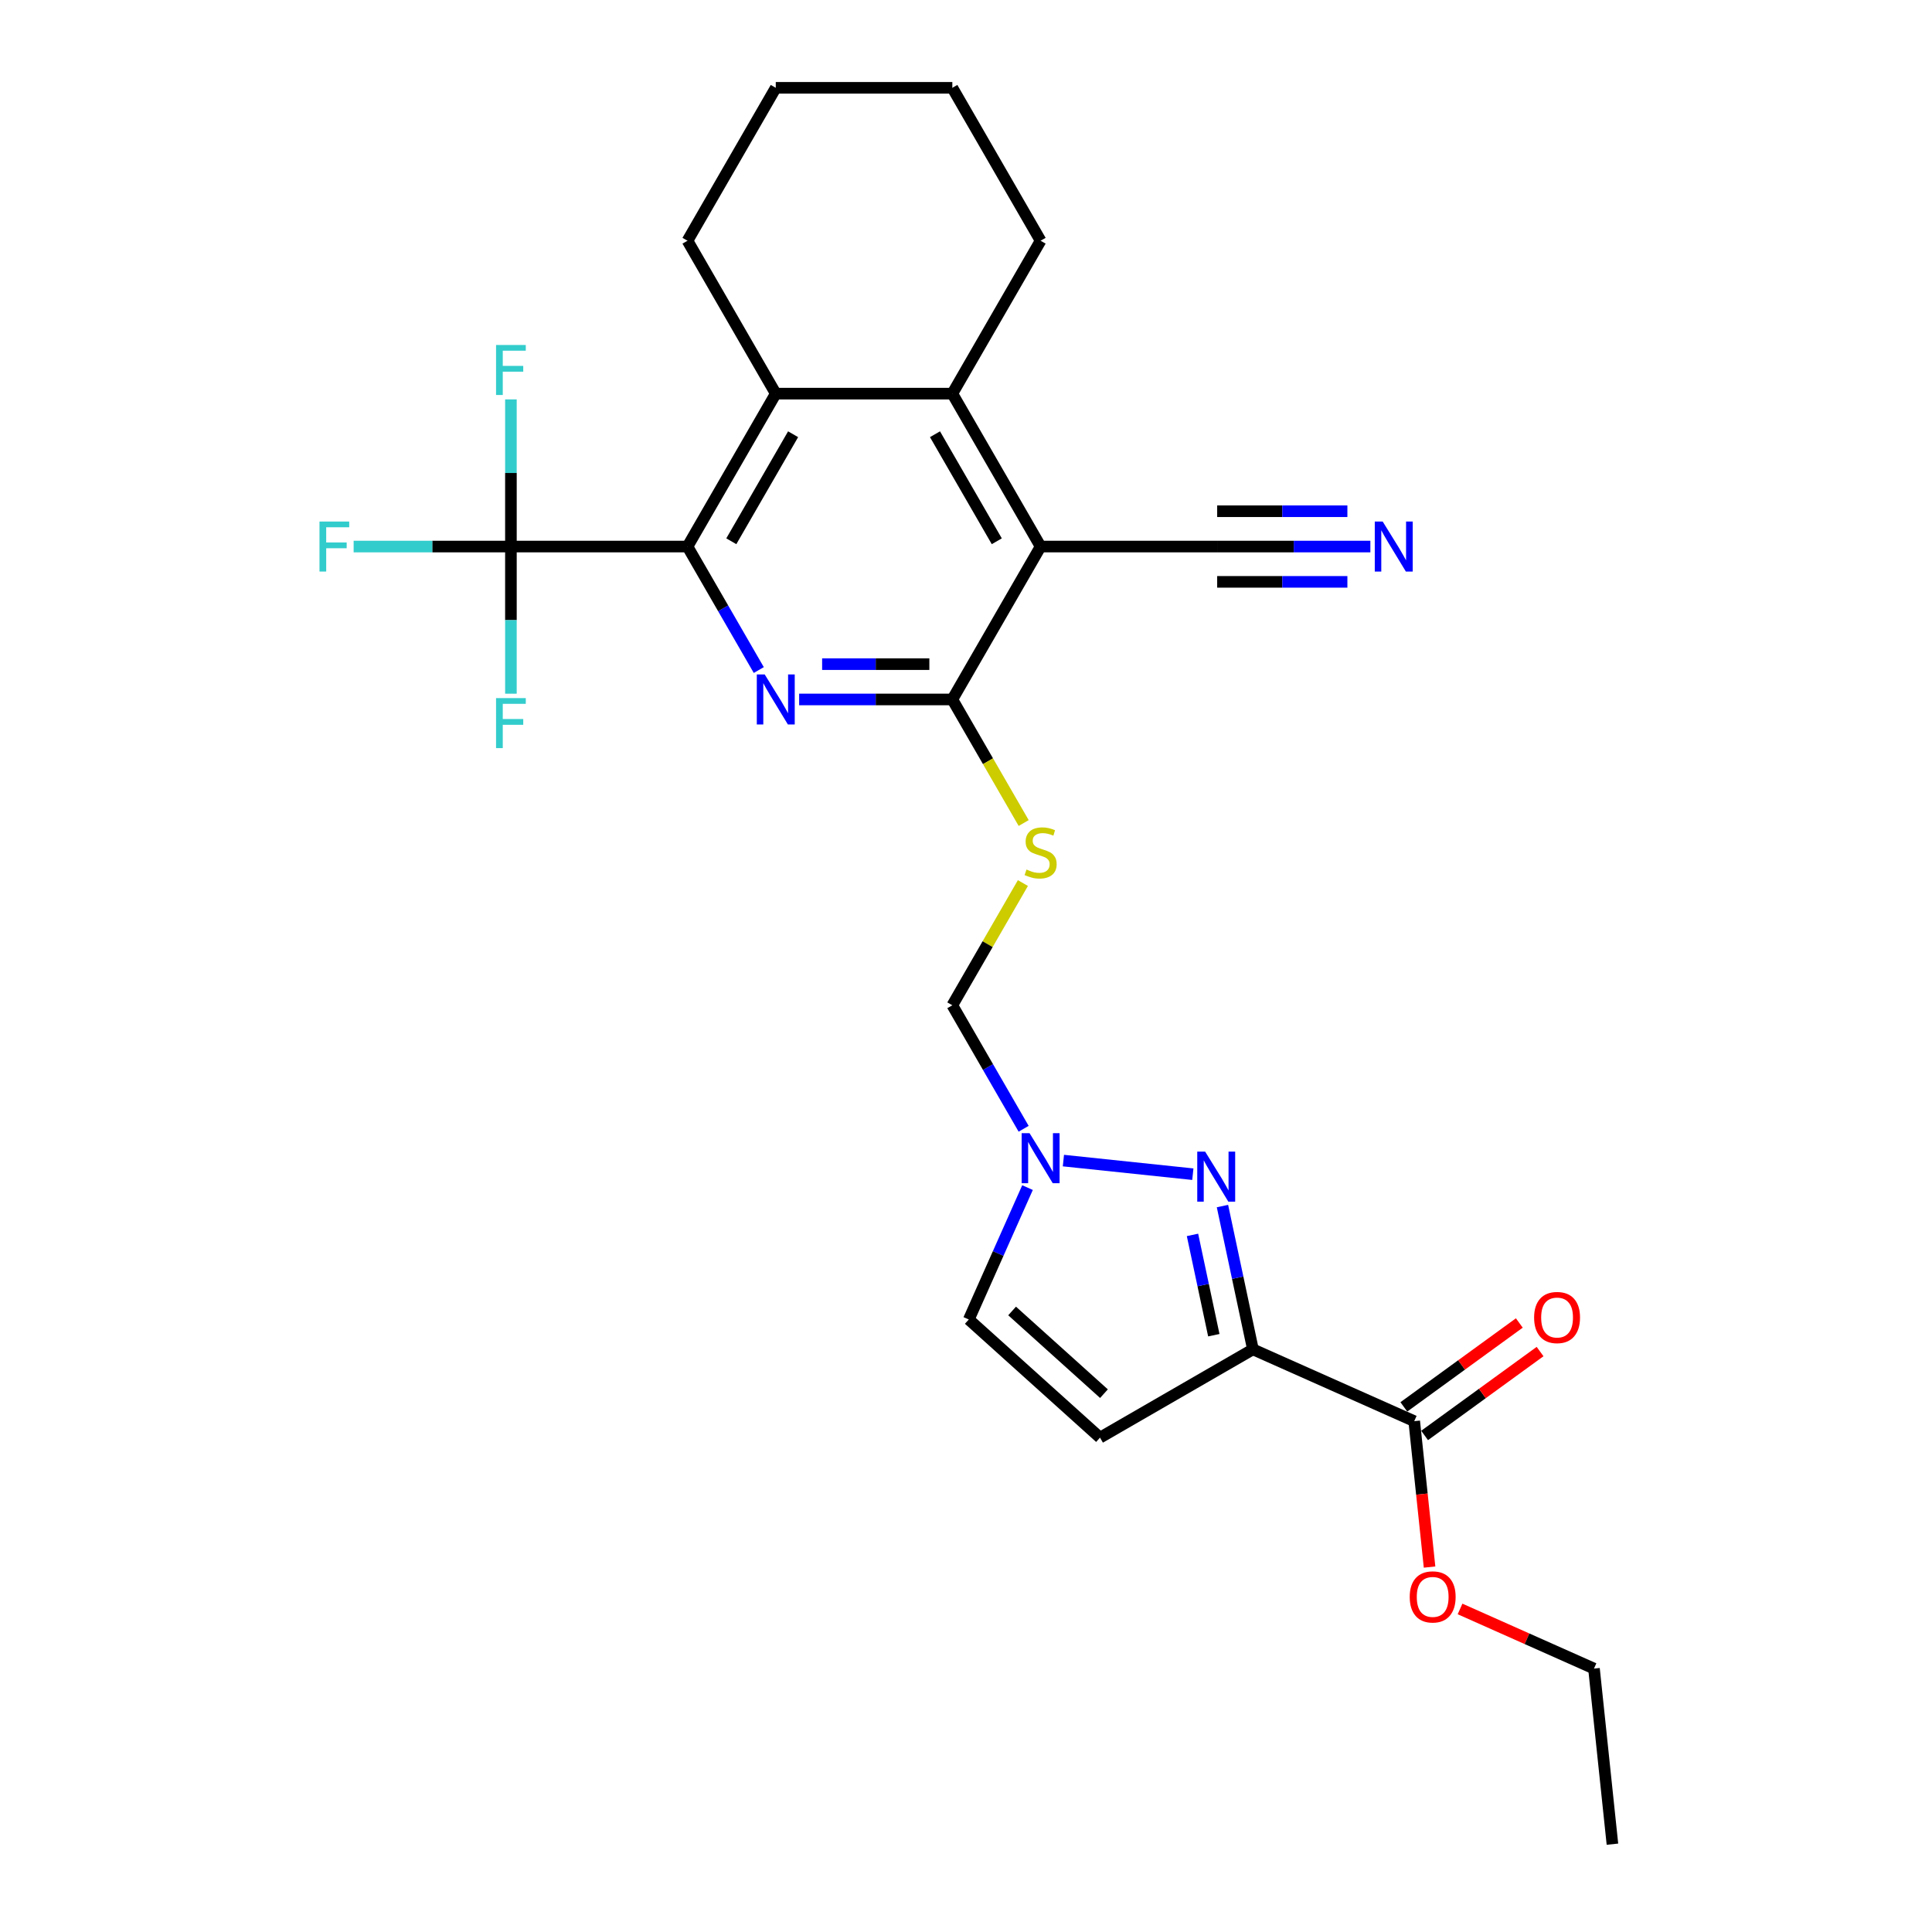<?xml version='1.0' encoding='iso-8859-1'?>
<svg version='1.1' baseProfile='full'
              xmlns='http://www.w3.org/2000/svg'
                      xmlns:rdkit='http://www.rdkit.org/xml'
                      xmlns:xlink='http://www.w3.org/1999/xlink'
                  xml:space='preserve'
width='1000px' height='1000px' viewBox='0 0 1000 1000'>
<!-- END OF HEADER -->
<rect style='opacity:1.0;fill:#FFFFFF;stroke:none' width='1000' height='1000' x='0' y='0'> </rect>
<path class='bond-2' d='M 413.635,362.039 L 453.28,362.039' style='fill:none;fill-rule:evenodd;stroke:#0000FF;stroke-width:6px;stroke-linecap:butt;stroke-linejoin:miter;stroke-opacity:1' />
<path class='bond-2' d='M 453.28,362.039 L 492.925,362.039' style='fill:none;fill-rule:evenodd;stroke:#000000;stroke-width:6px;stroke-linecap:butt;stroke-linejoin:miter;stroke-opacity:1' />
<path class='bond-2' d='M 425.529,343.761 L 453.28,343.761' style='fill:none;fill-rule:evenodd;stroke:#0000FF;stroke-width:6px;stroke-linecap:butt;stroke-linejoin:miter;stroke-opacity:1' />
<path class='bond-2' d='M 453.28,343.761 L 481.032,343.761' style='fill:none;fill-rule:evenodd;stroke:#000000;stroke-width:6px;stroke-linecap:butt;stroke-linejoin:miter;stroke-opacity:1' />
<path class='bond-3' d='M 392.745,346.813 L 374.292,314.853' style='fill:none;fill-rule:evenodd;stroke:#0000FF;stroke-width:6px;stroke-linecap:butt;stroke-linejoin:miter;stroke-opacity:1' />
<path class='bond-3' d='M 374.292,314.853 L 355.84,282.893' style='fill:none;fill-rule:evenodd;stroke:#000000;stroke-width:6px;stroke-linecap:butt;stroke-linejoin:miter;stroke-opacity:1' />
<path class='bond-0' d='M 538.62,282.893 L 492.925,362.039' style='fill:none;fill-rule:evenodd;stroke:#000000;stroke-width:6px;stroke-linecap:butt;stroke-linejoin:miter;stroke-opacity:1' />
<path class='bond-12' d='M 538.62,282.893 L 630.01,282.893' style='fill:none;fill-rule:evenodd;stroke:#000000;stroke-width:6px;stroke-linecap:butt;stroke-linejoin:miter;stroke-opacity:1' />
<path class='bond-27' d='M 538.62,282.893 L 492.925,203.747' style='fill:none;fill-rule:evenodd;stroke:#000000;stroke-width:6px;stroke-linecap:butt;stroke-linejoin:miter;stroke-opacity:1' />
<path class='bond-27' d='M 515.937,280.16 L 483.95,224.758' style='fill:none;fill-rule:evenodd;stroke:#000000;stroke-width:6px;stroke-linecap:butt;stroke-linejoin:miter;stroke-opacity:1' />
<path class='bond-1' d='M 648.511,698.423 L 640.628,661.34' style='fill:none;fill-rule:evenodd;stroke:#000000;stroke-width:6px;stroke-linecap:butt;stroke-linejoin:miter;stroke-opacity:1' />
<path class='bond-1' d='M 640.628,661.34 L 632.746,624.256' style='fill:none;fill-rule:evenodd;stroke:#0000FF;stroke-width:6px;stroke-linecap:butt;stroke-linejoin:miter;stroke-opacity:1' />
<path class='bond-1' d='M 628.267,691.098 L 622.75,665.14' style='fill:none;fill-rule:evenodd;stroke:#000000;stroke-width:6px;stroke-linecap:butt;stroke-linejoin:miter;stroke-opacity:1' />
<path class='bond-1' d='M 622.75,665.14 L 617.232,639.181' style='fill:none;fill-rule:evenodd;stroke:#0000FF;stroke-width:6px;stroke-linecap:butt;stroke-linejoin:miter;stroke-opacity:1' />
<path class='bond-11' d='M 648.511,698.423 L 732,735.595' style='fill:none;fill-rule:evenodd;stroke:#000000;stroke-width:6px;stroke-linecap:butt;stroke-linejoin:miter;stroke-opacity:1' />
<path class='bond-29' d='M 648.511,698.423 L 569.365,744.118' style='fill:none;fill-rule:evenodd;stroke:#000000;stroke-width:6px;stroke-linecap:butt;stroke-linejoin:miter;stroke-opacity:1' />
<path class='bond-10' d='M 492.925,362.039 L 511.388,394.018' style='fill:none;fill-rule:evenodd;stroke:#000000;stroke-width:6px;stroke-linecap:butt;stroke-linejoin:miter;stroke-opacity:1' />
<path class='bond-10' d='M 511.388,394.018 L 529.851,425.996' style='fill:none;fill-rule:evenodd;stroke:#CCCC00;stroke-width:6px;stroke-linecap:butt;stroke-linejoin:miter;stroke-opacity:1' />
<path class='bond-5' d='M 355.84,282.893 L 264.45,282.893' style='fill:none;fill-rule:evenodd;stroke:#000000;stroke-width:6px;stroke-linecap:butt;stroke-linejoin:miter;stroke-opacity:1' />
<path class='bond-7' d='M 355.84,282.893 L 401.535,203.747' style='fill:none;fill-rule:evenodd;stroke:#000000;stroke-width:6px;stroke-linecap:butt;stroke-linejoin:miter;stroke-opacity:1' />
<path class='bond-7' d='M 378.524,280.16 L 410.51,224.758' style='fill:none;fill-rule:evenodd;stroke:#000000;stroke-width:6px;stroke-linecap:butt;stroke-linejoin:miter;stroke-opacity:1' />
<path class='bond-4' d='M 617.41,607.758 L 550.416,600.717' style='fill:none;fill-rule:evenodd;stroke:#0000FF;stroke-width:6px;stroke-linecap:butt;stroke-linejoin:miter;stroke-opacity:1' />
<path class='bond-17' d='M 264.45,282.893 L 223.745,282.893' style='fill:none;fill-rule:evenodd;stroke:#000000;stroke-width:6px;stroke-linecap:butt;stroke-linejoin:miter;stroke-opacity:1' />
<path class='bond-17' d='M 223.745,282.893 L 183.04,282.893' style='fill:none;fill-rule:evenodd;stroke:#33CCCC;stroke-width:6px;stroke-linecap:butt;stroke-linejoin:miter;stroke-opacity:1' />
<path class='bond-18' d='M 264.45,282.893 L 264.45,320.975' style='fill:none;fill-rule:evenodd;stroke:#000000;stroke-width:6px;stroke-linecap:butt;stroke-linejoin:miter;stroke-opacity:1' />
<path class='bond-18' d='M 264.45,320.975 L 264.45,359.057' style='fill:none;fill-rule:evenodd;stroke:#33CCCC;stroke-width:6px;stroke-linecap:butt;stroke-linejoin:miter;stroke-opacity:1' />
<path class='bond-19' d='M 264.45,282.893 L 264.45,244.811' style='fill:none;fill-rule:evenodd;stroke:#000000;stroke-width:6px;stroke-linecap:butt;stroke-linejoin:miter;stroke-opacity:1' />
<path class='bond-19' d='M 264.45,244.811 L 264.45,206.728' style='fill:none;fill-rule:evenodd;stroke:#33CCCC;stroke-width:6px;stroke-linecap:butt;stroke-linejoin:miter;stroke-opacity:1' />
<path class='bond-6' d='M 492.925,203.747 L 401.535,203.747' style='fill:none;fill-rule:evenodd;stroke:#000000;stroke-width:6px;stroke-linecap:butt;stroke-linejoin:miter;stroke-opacity:1' />
<path class='bond-21' d='M 492.925,203.747 L 538.62,124.601' style='fill:none;fill-rule:evenodd;stroke:#000000;stroke-width:6px;stroke-linecap:butt;stroke-linejoin:miter;stroke-opacity:1' />
<path class='bond-22' d='M 401.535,203.747 L 355.84,124.601' style='fill:none;fill-rule:evenodd;stroke:#000000;stroke-width:6px;stroke-linecap:butt;stroke-linejoin:miter;stroke-opacity:1' />
<path class='bond-8' d='M 529.83,584.252 L 511.378,552.292' style='fill:none;fill-rule:evenodd;stroke:#0000FF;stroke-width:6px;stroke-linecap:butt;stroke-linejoin:miter;stroke-opacity:1' />
<path class='bond-8' d='M 511.378,552.292 L 492.925,520.331' style='fill:none;fill-rule:evenodd;stroke:#000000;stroke-width:6px;stroke-linecap:butt;stroke-linejoin:miter;stroke-opacity:1' />
<path class='bond-14' d='M 531.841,614.703 L 516.645,648.835' style='fill:none;fill-rule:evenodd;stroke:#0000FF;stroke-width:6px;stroke-linecap:butt;stroke-linejoin:miter;stroke-opacity:1' />
<path class='bond-14' d='M 516.645,648.835 L 501.449,682.966' style='fill:none;fill-rule:evenodd;stroke:#000000;stroke-width:6px;stroke-linecap:butt;stroke-linejoin:miter;stroke-opacity:1' />
<path class='bond-9' d='M 569.365,744.118 L 501.449,682.966' style='fill:none;fill-rule:evenodd;stroke:#000000;stroke-width:6px;stroke-linecap:butt;stroke-linejoin:miter;stroke-opacity:1' />
<path class='bond-9' d='M 571.408,721.362 L 523.866,678.556' style='fill:none;fill-rule:evenodd;stroke:#000000;stroke-width:6px;stroke-linecap:butt;stroke-linejoin:miter;stroke-opacity:1' />
<path class='bond-15' d='M 529.45,457.069 L 511.188,488.7' style='fill:none;fill-rule:evenodd;stroke:#CCCC00;stroke-width:6px;stroke-linecap:butt;stroke-linejoin:miter;stroke-opacity:1' />
<path class='bond-15' d='M 511.188,488.7 L 492.925,520.331' style='fill:none;fill-rule:evenodd;stroke:#000000;stroke-width:6px;stroke-linecap:butt;stroke-linejoin:miter;stroke-opacity:1' />
<path class='bond-16' d='M 737.372,742.989 L 767.257,721.276' style='fill:none;fill-rule:evenodd;stroke:#000000;stroke-width:6px;stroke-linecap:butt;stroke-linejoin:miter;stroke-opacity:1' />
<path class='bond-16' d='M 767.257,721.276 L 797.142,699.563' style='fill:none;fill-rule:evenodd;stroke:#FF0000;stroke-width:6px;stroke-linecap:butt;stroke-linejoin:miter;stroke-opacity:1' />
<path class='bond-16' d='M 726.628,728.201 L 756.513,706.488' style='fill:none;fill-rule:evenodd;stroke:#000000;stroke-width:6px;stroke-linecap:butt;stroke-linejoin:miter;stroke-opacity:1' />
<path class='bond-16' d='M 756.513,706.488 L 786.399,684.775' style='fill:none;fill-rule:evenodd;stroke:#FF0000;stroke-width:6px;stroke-linecap:butt;stroke-linejoin:miter;stroke-opacity:1' />
<path class='bond-20' d='M 732,735.595 L 735.968,773.354' style='fill:none;fill-rule:evenodd;stroke:#000000;stroke-width:6px;stroke-linecap:butt;stroke-linejoin:miter;stroke-opacity:1' />
<path class='bond-20' d='M 735.968,773.354 L 739.937,811.113' style='fill:none;fill-rule:evenodd;stroke:#FF0000;stroke-width:6px;stroke-linecap:butt;stroke-linejoin:miter;stroke-opacity:1' />
<path class='bond-13' d='M 630.01,282.893 L 669.655,282.893' style='fill:none;fill-rule:evenodd;stroke:#000000;stroke-width:6px;stroke-linecap:butt;stroke-linejoin:miter;stroke-opacity:1' />
<path class='bond-13' d='M 669.655,282.893 L 709.3,282.893' style='fill:none;fill-rule:evenodd;stroke:#0000FF;stroke-width:6px;stroke-linecap:butt;stroke-linejoin:miter;stroke-opacity:1' />
<path class='bond-13' d='M 630.01,301.171 L 663.709,301.171' style='fill:none;fill-rule:evenodd;stroke:#000000;stroke-width:6px;stroke-linecap:butt;stroke-linejoin:miter;stroke-opacity:1' />
<path class='bond-13' d='M 663.709,301.171 L 697.407,301.171' style='fill:none;fill-rule:evenodd;stroke:#0000FF;stroke-width:6px;stroke-linecap:butt;stroke-linejoin:miter;stroke-opacity:1' />
<path class='bond-13' d='M 630.01,264.615 L 663.709,264.615' style='fill:none;fill-rule:evenodd;stroke:#000000;stroke-width:6px;stroke-linecap:butt;stroke-linejoin:miter;stroke-opacity:1' />
<path class='bond-13' d='M 663.709,264.615 L 697.407,264.615' style='fill:none;fill-rule:evenodd;stroke:#0000FF;stroke-width:6px;stroke-linecap:butt;stroke-linejoin:miter;stroke-opacity:1' />
<path class='bond-23' d='M 755.718,832.791 L 790.38,848.224' style='fill:none;fill-rule:evenodd;stroke:#FF0000;stroke-width:6px;stroke-linecap:butt;stroke-linejoin:miter;stroke-opacity:1' />
<path class='bond-23' d='M 790.38,848.224 L 825.042,863.656' style='fill:none;fill-rule:evenodd;stroke:#000000;stroke-width:6px;stroke-linecap:butt;stroke-linejoin:miter;stroke-opacity:1' />
<path class='bond-28' d='M 538.62,124.601 L 492.925,45.455' style='fill:none;fill-rule:evenodd;stroke:#000000;stroke-width:6px;stroke-linecap:butt;stroke-linejoin:miter;stroke-opacity:1' />
<path class='bond-25' d='M 355.84,124.601 L 401.535,45.455' style='fill:none;fill-rule:evenodd;stroke:#000000;stroke-width:6px;stroke-linecap:butt;stroke-linejoin:miter;stroke-opacity:1' />
<path class='bond-26' d='M 825.042,863.656 L 834.594,954.545' style='fill:none;fill-rule:evenodd;stroke:#000000;stroke-width:6px;stroke-linecap:butt;stroke-linejoin:miter;stroke-opacity:1' />
<path class='bond-24' d='M 492.925,45.455 L 401.535,45.455' style='fill:none;fill-rule:evenodd;stroke:#000000;stroke-width:6px;stroke-linecap:butt;stroke-linejoin:miter;stroke-opacity:1' />
<path  class='atom-0' d='M 395.814 349.098
L 404.295 362.807
Q 405.136 364.159, 406.489 366.609
Q 407.841 369.058, 407.914 369.204
L 407.914 349.098
L 411.351 349.098
L 411.351 374.98
L 407.805 374.98
L 398.702 359.992
Q 397.642 358.237, 396.509 356.227
Q 395.412 354.216, 395.083 353.595
L 395.083 374.98
L 391.72 374.98
L 391.72 349.098
L 395.814 349.098
' fill='#0000FF'/>
<path  class='atom-5' d='M 623.789 596.089
L 632.27 609.798
Q 633.111 611.151, 634.463 613.6
Q 635.816 616.049, 635.889 616.195
L 635.889 596.089
L 639.325 596.089
L 639.325 621.971
L 635.779 621.971
L 626.677 606.983
Q 625.617 605.228, 624.483 603.218
Q 623.387 601.207, 623.058 600.586
L 623.058 621.971
L 619.694 621.971
L 619.694 596.089
L 623.789 596.089
' fill='#0000FF'/>
<path  class='atom-9' d='M 532.899 586.537
L 541.38 600.245
Q 542.221 601.598, 543.574 604.047
Q 544.926 606.496, 544.999 606.642
L 544.999 586.537
L 548.436 586.537
L 548.436 612.418
L 544.89 612.418
L 535.787 597.43
Q 534.727 595.676, 533.594 593.665
Q 532.497 591.654, 532.168 591.033
L 532.168 612.418
L 528.805 612.418
L 528.805 586.537
L 532.899 586.537
' fill='#0000FF'/>
<path  class='atom-11' d='M 531.309 450.068
Q 531.602 450.178, 532.808 450.69
Q 534.014 451.201, 535.33 451.531
Q 536.683 451.823, 537.999 451.823
Q 540.448 451.823, 541.874 450.653
Q 543.299 449.447, 543.299 447.363
Q 543.299 445.937, 542.568 445.06
Q 541.874 444.183, 540.777 443.708
Q 539.68 443.232, 537.853 442.684
Q 535.55 441.989, 534.16 441.331
Q 532.808 440.673, 531.821 439.284
Q 530.87 437.895, 530.87 435.556
Q 530.87 432.302, 533.064 430.291
Q 535.294 428.281, 539.68 428.281
Q 542.678 428.281, 546.078 429.707
L 545.237 432.521
Q 542.13 431.242, 539.79 431.242
Q 537.268 431.242, 535.879 432.302
Q 534.489 433.326, 534.526 435.117
Q 534.526 436.506, 535.221 437.347
Q 535.952 438.188, 536.975 438.663
Q 538.035 439.138, 539.79 439.686
Q 542.13 440.417, 543.519 441.149
Q 544.908 441.88, 545.895 443.379
Q 546.919 444.841, 546.919 447.363
Q 546.919 450.946, 544.506 452.883
Q 542.13 454.784, 538.145 454.784
Q 535.842 454.784, 534.087 454.272
Q 532.369 453.797, 530.322 452.956
L 531.309 450.068
' fill='#CCCC00'/>
<path  class='atom-14' d='M 715.679 269.952
L 724.16 283.661
Q 725.001 285.013, 726.354 287.462
Q 727.706 289.912, 727.779 290.058
L 727.779 269.952
L 731.216 269.952
L 731.216 295.834
L 727.67 295.834
L 718.567 280.846
Q 717.507 279.091, 716.374 277.08
Q 715.277 275.07, 714.948 274.448
L 714.948 295.834
L 711.585 295.834
L 711.585 269.952
L 715.679 269.952
' fill='#0000FF'/>
<path  class='atom-17' d='M 794.055 681.95
Q 794.055 675.736, 797.126 672.263
Q 800.197 668.79, 805.936 668.79
Q 811.675 668.79, 814.746 672.263
Q 817.817 675.736, 817.817 681.95
Q 817.817 688.238, 814.709 691.82
Q 811.602 695.366, 805.936 695.366
Q 800.233 695.366, 797.126 691.82
Q 794.055 688.274, 794.055 681.95
M 805.936 692.442
Q 809.884 692.442, 812.004 689.81
Q 814.161 687.141, 814.161 681.95
Q 814.161 676.869, 812.004 674.31
Q 809.884 671.715, 805.936 671.715
Q 801.988 671.715, 799.831 674.274
Q 797.711 676.832, 797.711 681.95
Q 797.711 687.178, 799.831 689.81
Q 801.988 692.442, 805.936 692.442
' fill='#FF0000'/>
<path  class='atom-18' d='M 165.365 269.952
L 180.755 269.952
L 180.755 272.913
L 168.838 272.913
L 168.838 280.773
L 179.439 280.773
L 179.439 283.77
L 168.838 283.77
L 168.838 295.834
L 165.365 295.834
L 165.365 269.952
' fill='#33CCCC'/>
<path  class='atom-19' d='M 256.755 361.342
L 272.145 361.342
L 272.145 364.303
L 260.228 364.303
L 260.228 372.163
L 270.829 372.163
L 270.829 375.16
L 260.228 375.16
L 260.228 387.224
L 256.755 387.224
L 256.755 361.342
' fill='#33CCCC'/>
<path  class='atom-20' d='M 256.755 178.562
L 272.145 178.562
L 272.145 181.523
L 260.228 181.523
L 260.228 189.383
L 270.829 189.383
L 270.829 192.38
L 260.228 192.38
L 260.228 204.444
L 256.755 204.444
L 256.755 178.562
' fill='#33CCCC'/>
<path  class='atom-21' d='M 729.672 826.557
Q 729.672 820.343, 732.743 816.87
Q 735.813 813.397, 741.553 813.397
Q 747.292 813.397, 750.363 816.87
Q 753.433 820.343, 753.433 826.557
Q 753.433 832.845, 750.326 836.428
Q 747.219 839.974, 741.553 839.974
Q 735.85 839.974, 732.743 836.428
Q 729.672 832.882, 729.672 826.557
M 741.553 837.049
Q 745.501 837.049, 747.621 834.417
Q 749.778 831.748, 749.778 826.557
Q 749.778 821.476, 747.621 818.917
Q 745.501 816.322, 741.553 816.322
Q 737.605 816.322, 735.448 818.881
Q 733.328 821.44, 733.328 826.557
Q 733.328 831.785, 735.448 834.417
Q 737.605 837.049, 741.553 837.049
' fill='#FF0000'/>
</svg>
